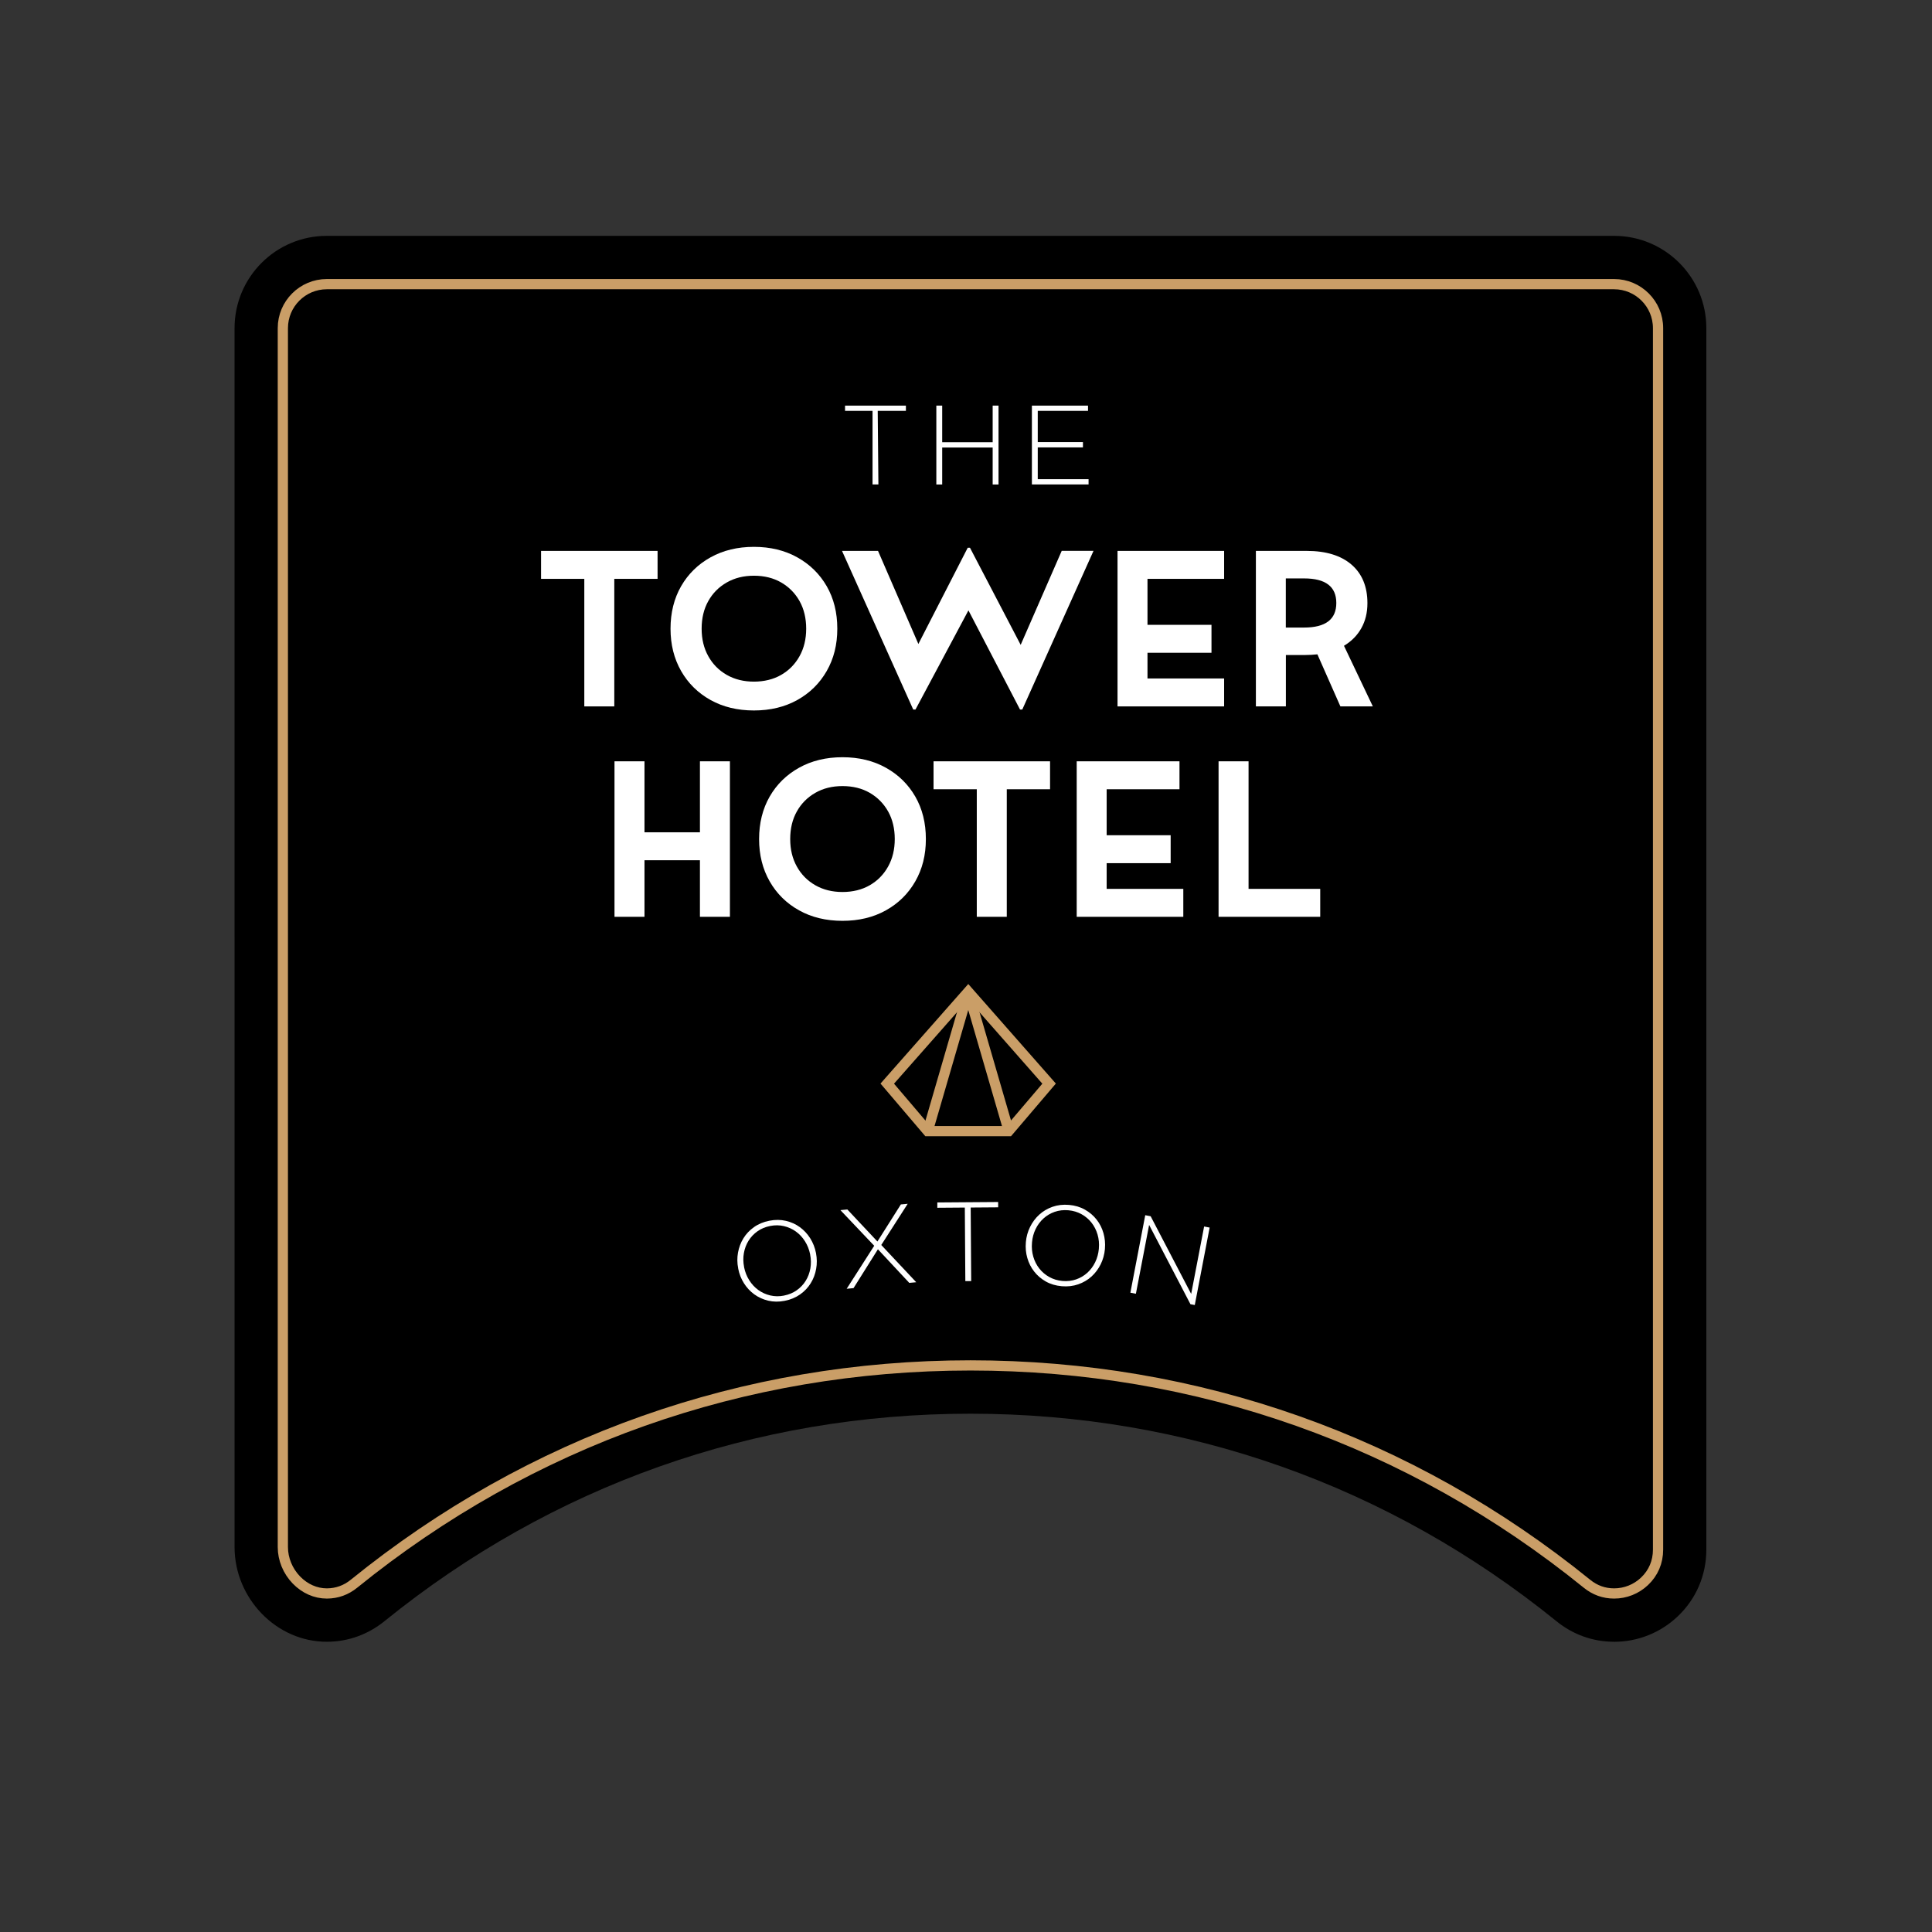 <?xml version="1.0" encoding="UTF-8"?><svg id="Layer_1" xmlns="http://www.w3.org/2000/svg" viewBox="0 0 566.93 566.93"><rect x="0" y="0" width="566.93" height="566.93" fill="#333333" stroke="none"/><defs><style>.cls-1{fill:none;stroke:#ca9e67;stroke-miterlimit:10;stroke-width:3px;}.cls-2,.cls-3{stroke-width:0px;}.cls-3{fill:#fff;}</style></defs><path class="cls-2" d="m473.64,481.76c-6.2,0-12.05-2.08-16.91-6.03-49.18-39.83-108.64-60.89-171.96-60.89s-122.79,21.06-171.96,60.89c-4.83,3.91-10.62,5.99-16.76,6.03-14.98.09-27.22-12.79-27.22-27.77V96.28c0-14.95,12.12-27.07,27.07-27.07h377.74c14.95,0,27.07,12.12,27.07,27.07v358.44c0,7.52-2.99,14.48-8.41,19.61-5.07,4.8-11.7,7.44-18.65,7.44h0Z"/><path class="cls-1" d="m95.9,467.59c-3.29,0-6.46-1.41-8.93-3.96-2.52-2.61-3.97-6.12-3.97-9.64V96.28c0-7.11,5.79-12.9,12.9-12.9h377.74c7.11,0,12.9,5.79,12.9,12.9v358.44c0,3.63-1.37,6.85-3.97,9.31-2.43,2.3-5.6,3.56-8.92,3.56-2.96,0-5.64-.96-7.99-2.87-51.73-41.9-114.28-64.05-180.89-64.05s-129.16,22.15-180.88,64.05c-2.33,1.89-4.99,2.85-7.92,2.87h-.07Z"/><path class="cls-3" d="m256.04,120.57h-8.07v-1.55h17.86v1.55h-8.27l.2,21.59h-1.72v-21.59Z"/><path class="cls-3" d="m274.76,119.02h1.72v10.75h14.81v-10.75h1.72v23.15h-1.72v-10.85h-14.81v10.85h-1.72v-23.15Z"/><path class="cls-3" d="m302.8,119.02h16.47v1.55h-14.75v9.16h13.26v1.55h-13.26v9.33h14.91v1.55h-16.63v-23.15Z"/><path class="cls-3" d="m171.47,169.86h-12.7v-8.2h34.19v8.2h-12.7v37.43h-8.8v-37.43Z"/><path class="cls-3" d="m199.87,196.91c-2.07-3.62-3.11-7.76-3.11-12.43s1.04-8.87,3.11-12.47c2.07-3.59,4.95-6.42,8.63-8.46,3.68-2.05,7.93-3.08,12.73-3.08s9.05,1.03,12.73,3.08c3.68,2.05,6.56,4.87,8.63,8.46,2.07,3.59,3.11,7.75,3.11,12.47s-1.04,8.82-3.11,12.43c-2.07,3.62-4.95,6.45-8.63,8.5-3.68,2.05-7.93,3.07-12.73,3.07s-9.05-1.02-12.73-3.07c-3.68-2.05-6.56-4.88-8.63-8.5Zm34.75-4.36c1.3-2.34,1.95-5.03,1.95-8.07s-.65-5.79-1.95-8.1c-1.3-2.31-3.1-4.13-5.39-5.46-2.29-1.32-4.96-1.98-8-1.98s-5.65.66-7.97,1.98-4.12,3.14-5.42,5.46c-1.3,2.32-1.95,5.02-1.95,8.1s.65,5.73,1.95,8.07c1.3,2.34,3.11,4.17,5.42,5.49,2.31,1.32,4.97,1.98,7.97,1.98s5.71-.66,8-1.98c2.29-1.32,4.09-3.15,5.39-5.49Z"/><path class="cls-3" d="m247.07,161.66h10.58l11.84,27.31,14.48-28.24h.66l14.88,28.5,12.04-27.58h9.33l-20.9,46.56h-.66l-15.14-29.1-15.54,29.1h-.66l-20.9-46.56Z"/><path class="cls-3" d="m327.93,161.66h31.28v8.2h-22.49v13.49h18.78v8.2h-18.78v7.54h22.49v8.2h-31.28v-45.63Z"/><path class="cls-3" d="m368.52,161.66h14.95c5.64,0,10.02,1.35,13.13,4.03,3.11,2.69,4.66,6.46,4.66,11.31,0,2.78-.6,5.22-1.79,7.34-1.19,2.12-2.89,3.84-5.09,5.16l8.47,17.79h-9.52l-6.75-15.28c-1.19.13-2.43.2-3.7.2h-5.55v15.08h-8.8v-45.63Zm14.15,22.49c6.3,0,9.46-2.4,9.46-7.21s-3.15-7.21-9.46-7.21h-5.36v14.42h5.36Z"/><path class="cls-3" d="m180.32,223.4h8.8v20.83h16.27v-20.83h8.8v45.63h-8.8v-16.6h-16.27v16.6h-8.8v-45.63Z"/><path class="cls-3" d="m225.86,258.64c-2.07-3.62-3.11-7.76-3.11-12.43s1.04-8.87,3.11-12.47c2.07-3.59,4.95-6.42,8.63-8.46,3.68-2.05,7.93-3.08,12.73-3.08s9.05,1.03,12.73,3.08c3.68,2.05,6.56,4.87,8.63,8.46,2.07,3.59,3.11,7.75,3.11,12.47s-1.04,8.82-3.11,12.43c-2.07,3.62-4.95,6.45-8.63,8.5-3.68,2.05-7.93,3.07-12.73,3.07s-9.05-1.02-12.73-3.07c-3.68-2.05-6.56-4.88-8.63-8.5Zm34.75-4.36c1.3-2.34,1.95-5.03,1.95-8.07s-.65-5.79-1.95-8.1c-1.3-2.31-3.1-4.13-5.39-5.46-2.29-1.32-4.96-1.98-8-1.98s-5.65.66-7.97,1.98c-2.31,1.32-4.12,3.14-5.42,5.46-1.3,2.32-1.95,5.02-1.95,8.1s.65,5.73,1.95,8.07c1.3,2.34,3.11,4.17,5.42,5.49,2.31,1.32,4.97,1.98,7.97,1.98s5.71-.66,8-1.98c2.29-1.32,4.09-3.15,5.39-5.49Z"/><path class="cls-3" d="m286.64,231.6h-12.7v-8.2h34.19v8.2h-12.7v37.43h-8.8v-37.43Z"/><path class="cls-3" d="m315.95,223.4h30.16v8.2h-21.37v13.49h18.78v8.2h-18.78v7.54h22.49v8.2h-31.28v-45.63Z"/><path class="cls-3" d="m357.58,223.4h8.8v37.43h21.03v8.2h-29.83v-45.63Z"/><polygon class="cls-1" points="307.85 317.98 295.98 331.92 272.23 331.92 260.36 317.98 284.13 291.02 307.85 317.98"/><line class="cls-1" x1="284.13" y1="291.02" x2="272.23" y2="331.92"/><line class="cls-1" x1="284.13" y1="291.02" x2="296.02" y2="331.92"/><path class="cls-3" d="m230.3,381.71c-1.73.34-3.36.32-4.88-.04-1.52-.36-2.88-.99-4.09-1.86-1.2-.88-2.21-1.96-3.03-3.26-.82-1.3-1.38-2.73-1.68-4.29v-.07c-.32-1.56-.33-3.1-.06-4.62.28-1.52.8-2.93,1.59-4.2.78-1.28,1.82-2.37,3.1-3.28s2.79-1.54,4.52-1.88c1.71-.33,3.33-.32,4.86.04,1.53.36,2.9.98,4.1,1.86,1.2.88,2.21,1.97,3.03,3.27.81,1.3,1.38,2.73,1.68,4.29.03.02.03.04.01.06.3,1.56.32,3.1.04,4.62-.27,1.53-.8,2.93-1.59,4.2-.78,1.28-1.82,2.37-3.12,3.29-1.29.91-2.79,1.54-4.5,1.87Zm-.23-1.54c1.41-.28,2.65-.79,3.72-1.55,1.08-.76,1.95-1.68,2.63-2.77.68-1.09,1.13-2.29,1.37-3.62.23-1.33.22-2.69-.06-4.1v-.06c-.29-1.41-.79-2.68-1.52-3.83-.73-1.15-1.61-2.1-2.65-2.85-1.03-.75-2.2-1.28-3.5-1.59-1.3-.31-2.65-.32-4.05-.05-1.41.28-2.65.79-3.72,1.55-1.08.76-1.95,1.68-2.63,2.77-.68,1.09-1.13,2.29-1.37,3.62s-.22,2.69.06,4.1v.07c.29,1.41.79,2.68,1.52,3.83.73,1.15,1.61,2.1,2.65,2.85,1.03.75,2.2,1.28,3.49,1.59,1.3.31,2.65.33,4.05.05Z"/><path class="cls-3" d="m256.53,365.56l-9.92-10.46,2.04-.19,8.82,9.4,6.88-10.88,2.01-.19-7.76,12.09,10.26,10.93-2.04.19-9.2-9.86-7.16,11.4-2.01.19,8.08-12.62Z"/><path class="cls-3" d="m283.12,354.35l-8.07.06v-1.56s17.85-.13,17.85-.13v1.56s-8.06.06-8.06.06l.15,21.59h-1.72s-.15-21.58-.15-21.58Z"/><path class="cls-3" d="m311.56,377.43c-1.76-.15-3.32-.62-4.68-1.39-1.36-.77-2.5-1.75-3.41-2.92-.92-1.17-1.59-2.5-2.01-3.97-.43-1.48-.57-3-.43-4.59v-.07c.14-1.58.55-3.07,1.24-4.46s1.58-2.59,2.69-3.6c1.11-1.01,2.4-1.78,3.88-2.3,1.48-.52,3.1-.71,4.86-.56,1.74.15,3.29.61,4.66,1.39,1.37.77,2.51,1.75,3.43,2.92.92,1.17,1.59,2.5,2.01,3.97.42,1.48.57,3,.43,4.59.02.02.02.05,0,.07-.14,1.58-.55,3.07-1.23,4.46-.69,1.39-1.58,2.59-2.69,3.6-1.11,1.01-2.41,1.78-3.9,2.3s-3.11.71-4.84.56Zm.2-1.54c1.43.12,2.76-.03,4.01-.46,1.24-.43,2.34-1.08,3.29-1.94.95-.86,1.72-1.89,2.31-3.1.59-1.21.95-2.53,1.08-3.95v-.07c.13-1.43,0-2.79-.38-4.1-.38-1.31-.97-2.46-1.76-3.47-.79-1.01-1.76-1.84-2.92-2.49-1.16-.65-2.45-1.04-3.88-1.17-1.43-.12-2.76.03-4.01.46-1.24.43-2.34,1.08-3.29,1.94s-1.72,1.89-2.31,3.1c-.59,1.21-.95,2.53-1.07,3.95v.07c-.13,1.43,0,2.79.38,4.1.38,1.31.97,2.46,1.76,3.47.79,1.01,1.76,1.84,2.92,2.49s2.45,1.04,3.88,1.17Z"/><path class="cls-3" d="m336.06,356.59l1.59.31,11.89,22.79,3.8-19.78,1.62.31-4.36,22.73-1.27-.24-12.13-23.27-3.88,20.2-1.62-.31,4.36-22.73Z"/></svg>